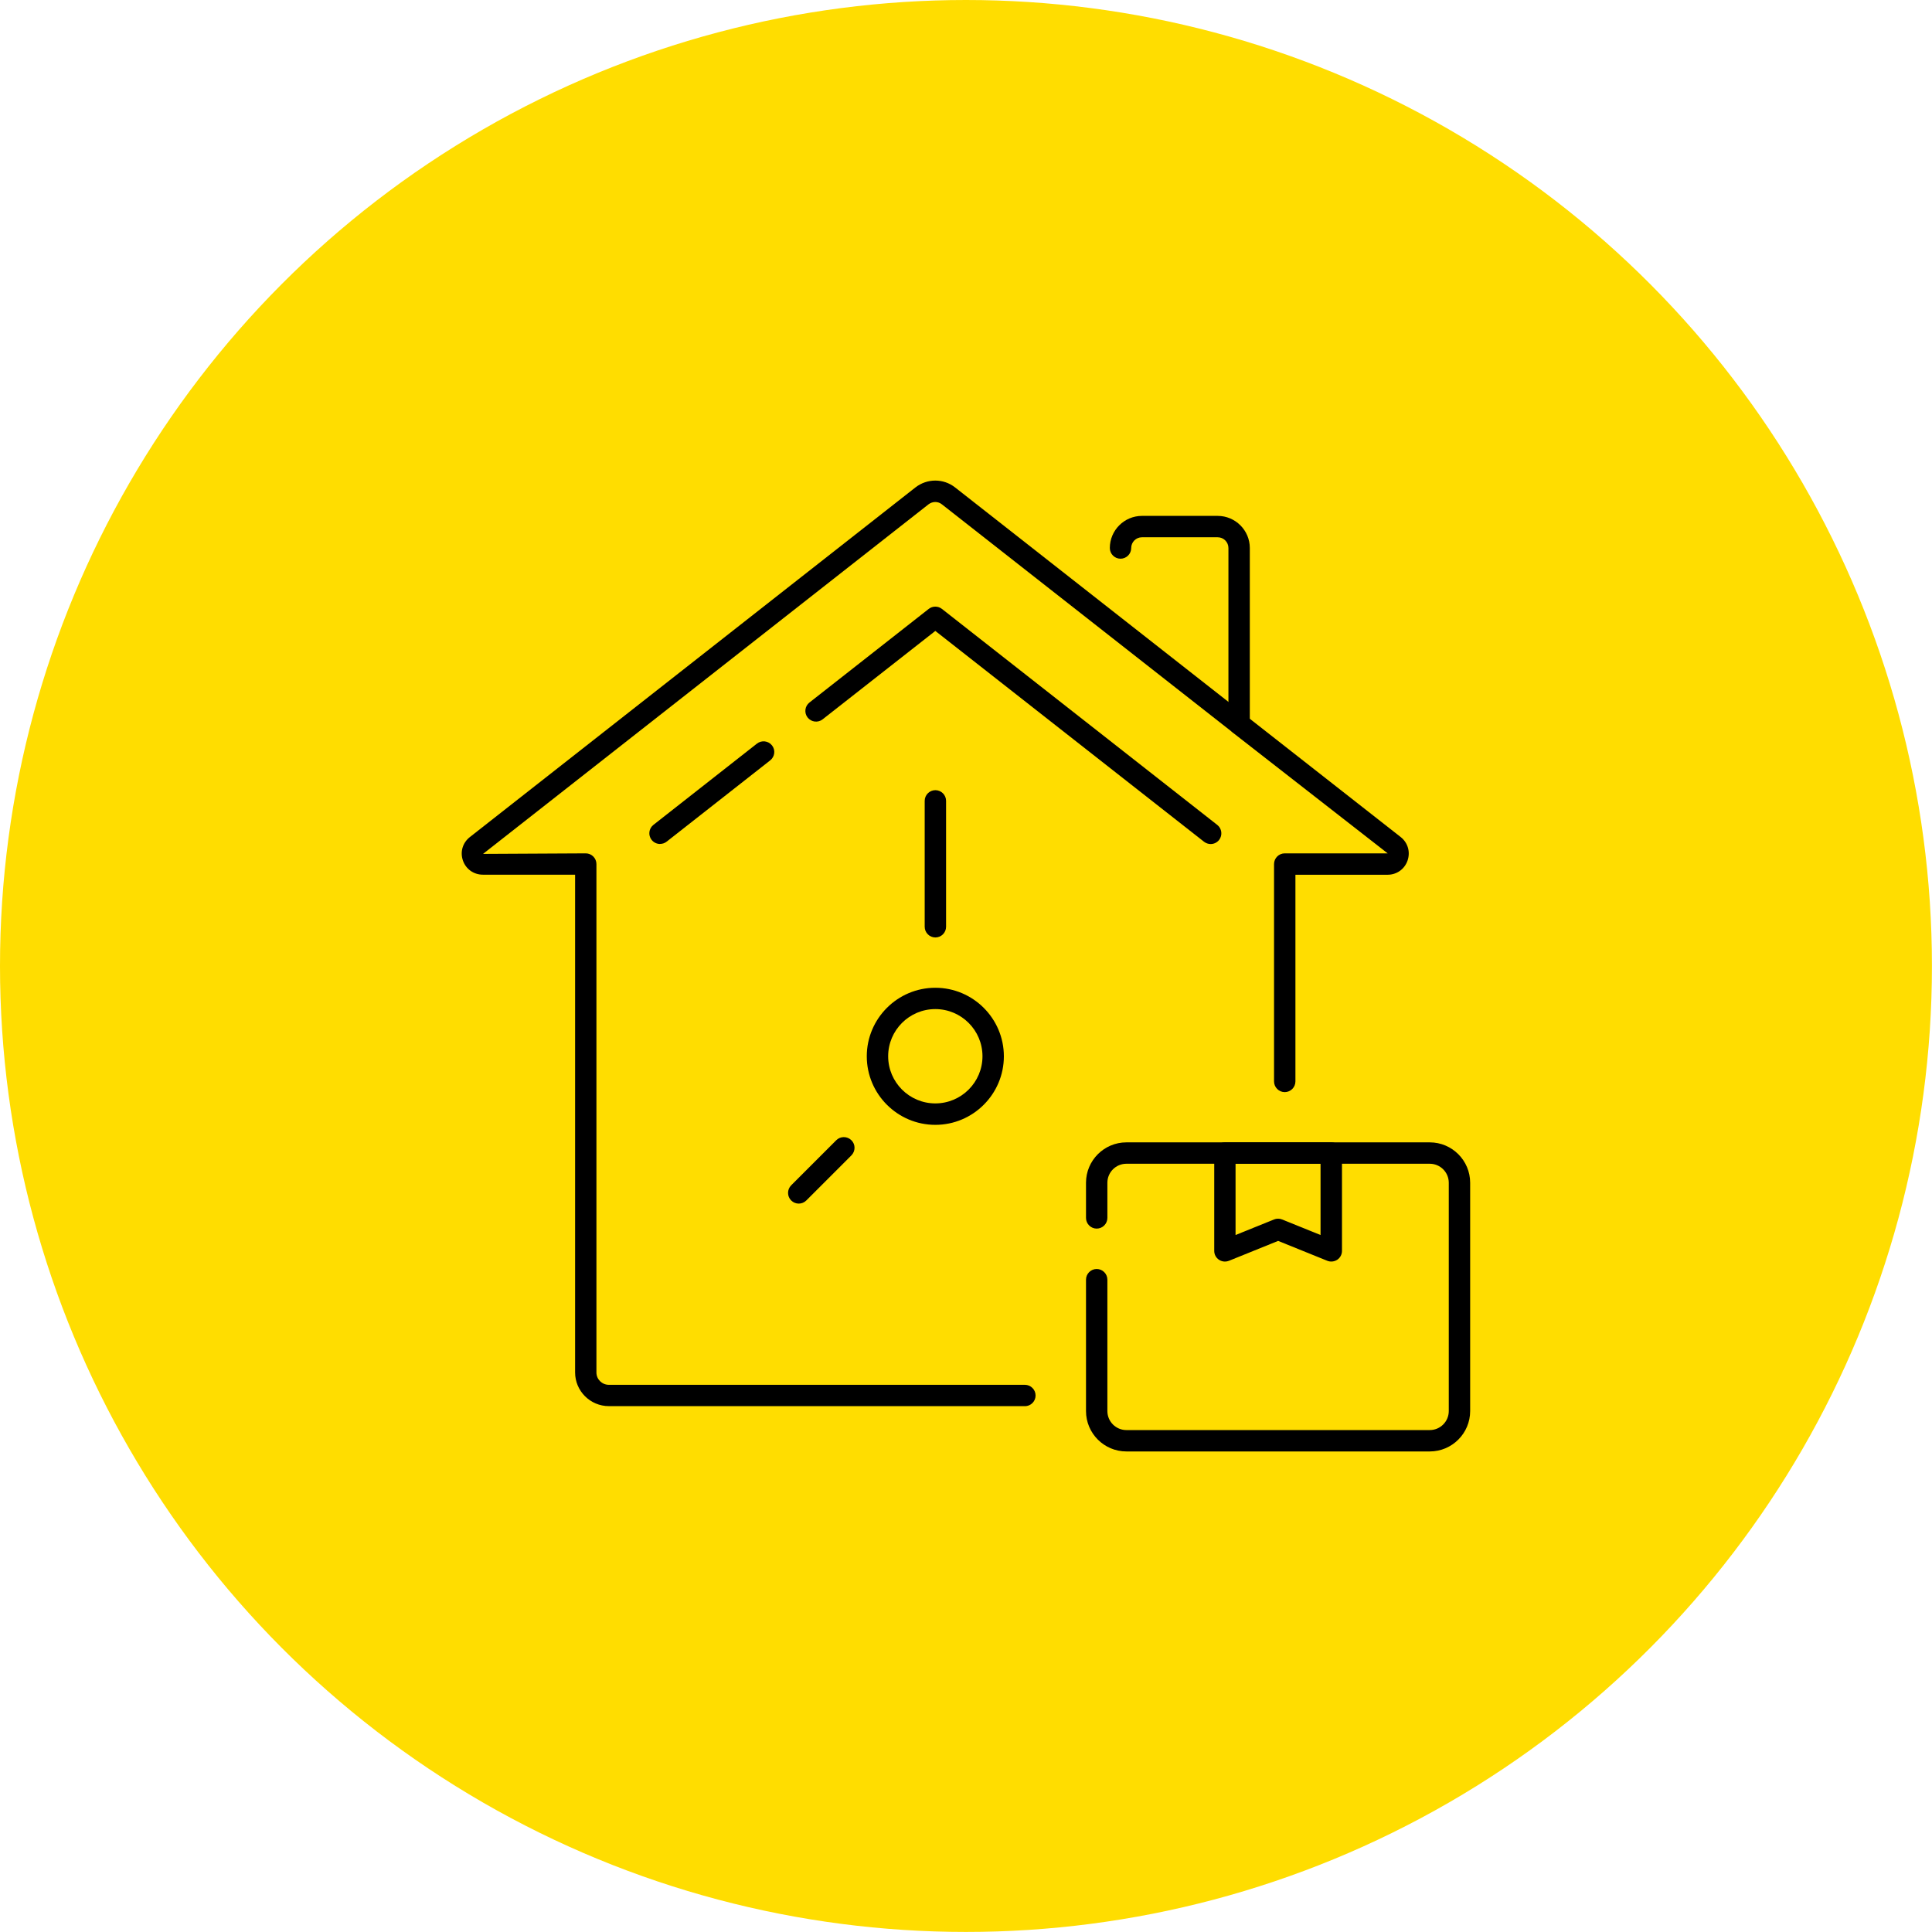 <svg xmlns="http://www.w3.org/2000/svg" id="Layer_2" data-name="Layer 2" viewBox="0 0 325.29 325.29"><defs><style>      .cls-1, .cls-2 {        stroke-width: 0px;      }      .cls-2 {        fill: #fd0;      }    </style></defs><g id="Layer_1-2" data-name="Layer 1"><g><circle class="cls-2" cx="162.64" cy="162.64" r="162.64"></circle><g><g><path class="cls-1" d="m208.63,123.66c-.99,0-1.8-.81-1.8-1.8v-29.59c0-1-.81-1.81-1.81-1.81h-12.75c-1,0-1.81.81-1.81,1.81s-.81,1.8-1.8,1.8-1.8-.81-1.8-1.8c0-2.98,2.43-5.41,5.41-5.41h12.75c2.98,0,5.41,2.43,5.41,5.41v29.59c0,.99-.81,1.8-1.8,1.8Z"></path><path class="cls-1" d="m172.57,236.75h-70.05c-3.14,0-5.69-2.55-5.69-5.67v-83.81h-15.53c-1.54,0-2.86-.94-3.36-2.39-.5-1.45-.04-3,1.18-3.95l75.01-58.86c1.98-1.54,4.72-1.54,6.68,0l48.92,38.38c.05.04.1.08.14.13l25.96,20.35c1.21.95,1.66,2.5,1.16,3.96-.5,1.45-1.82,2.39-3.35,2.39h-15.53v34.8c0,.99-.81,1.8-1.8,1.8s-1.8-.81-1.8-1.8v-36.6c0-.99.81-1.8,1.8-1.8h17.33l-26.14-20.38c-.05-.04-.1-.08-.14-.13l-48.78-38.26c-.65-.52-1.57-.51-2.24,0l-75.01,58.86,17.29-.09c.99,0,1.8.81,1.8,1.8v85.61c0,1.14.94,2.07,2.09,2.07h70.05c.99,0,1.8.81,1.8,1.8s-.81,1.8-1.8,1.8Z"></path><path class="cls-1" d="m203.84,142.11c-.39,0-.78-.13-1.11-.38l-45.25-35.5-18.97,14.88c-.78.62-1.91.48-2.53-.3-.61-.78-.48-1.91.31-2.53l20.08-15.76c.65-.51,1.57-.51,2.22,0l46.36,36.37c.78.61.92,1.74.31,2.53-.36.45-.88.69-1.42.69Z"></path><path class="cls-1" d="m111.13,142.1c-.53,0-1.06-.24-1.42-.69-.61-.78-.48-1.91.31-2.53l17.43-13.68c.78-.61,1.91-.48,2.53.3s.48,1.91-.31,2.53l-17.43,13.68c-.33.26-.72.38-1.11.38Z"></path></g><g><path class="cls-1" d="m240.73,244.38h-51.08c-3.75,0-6.8-3.05-6.8-6.8v-22.12c0-.99.81-1.8,1.8-1.8s1.8.81,1.8,1.8v22.12c0,1.77,1.44,3.2,3.2,3.2h51.08c1.77,0,3.2-1.44,3.2-3.2v-38.44c0-1.77-1.44-3.2-3.2-3.2h-51.08c-1.77,0-3.2,1.44-3.2,3.2v5.92c0,.99-.81,1.8-1.8,1.8s-1.8-.81-1.8-1.8v-5.92c0-3.75,3.05-6.8,6.8-6.8h51.08c3.75,0,6.8,3.05,6.8,6.8v38.44c0,3.75-3.05,6.8-6.8,6.8Z"></path><path class="cls-1" d="m206.24,212.41c-.35,0-.7-.1-1.01-.31-.5-.34-.79-.89-.79-1.49v-16.48c0-.99.81-1.8,1.8-1.8h17.91c.99,0,1.8.81,1.8,1.8v16.48c0,.6-.3,1.16-.79,1.49-.5.33-1.13.4-1.68.18l-8.28-3.35-8.28,3.35c-.22.09-.45.13-.68.13Zm8.95-7.22c.23,0,.46.04.67.13l6.48,2.62v-12.01h-14.31v12.01l6.48-2.62c.22-.09.45-.13.68-.13Z"></path></g><g><path class="cls-1" d="m157.48,189.39c-6.36,0-11.54-5.18-11.54-11.54s5.18-11.54,11.54-11.54,11.54,5.18,11.54,11.54-5.18,11.54-11.54,11.54Zm0-19.49c-4.38,0-7.94,3.56-7.94,7.94s3.56,7.94,7.94,7.94,7.94-3.56,7.94-7.94-3.56-7.94-7.94-7.94Z"></path><path class="cls-1" d="m157.49,157.84c-.99,0-1.8-.81-1.8-1.8v-21.2c0-.99.81-1.8,1.8-1.8s1.8.81,1.8,1.8v21.2c0,.99-.81,1.8-1.8,1.8Z"></path><path class="cls-1" d="m134.48,202.65c-.46,0-.92-.18-1.27-.53-.7-.7-.7-1.84,0-2.55l7.59-7.59c.7-.7,1.84-.7,2.55,0s.7,1.84,0,2.55l-7.59,7.59c-.35.35-.81.53-1.27.53Z"></path></g></g></g></g></svg>